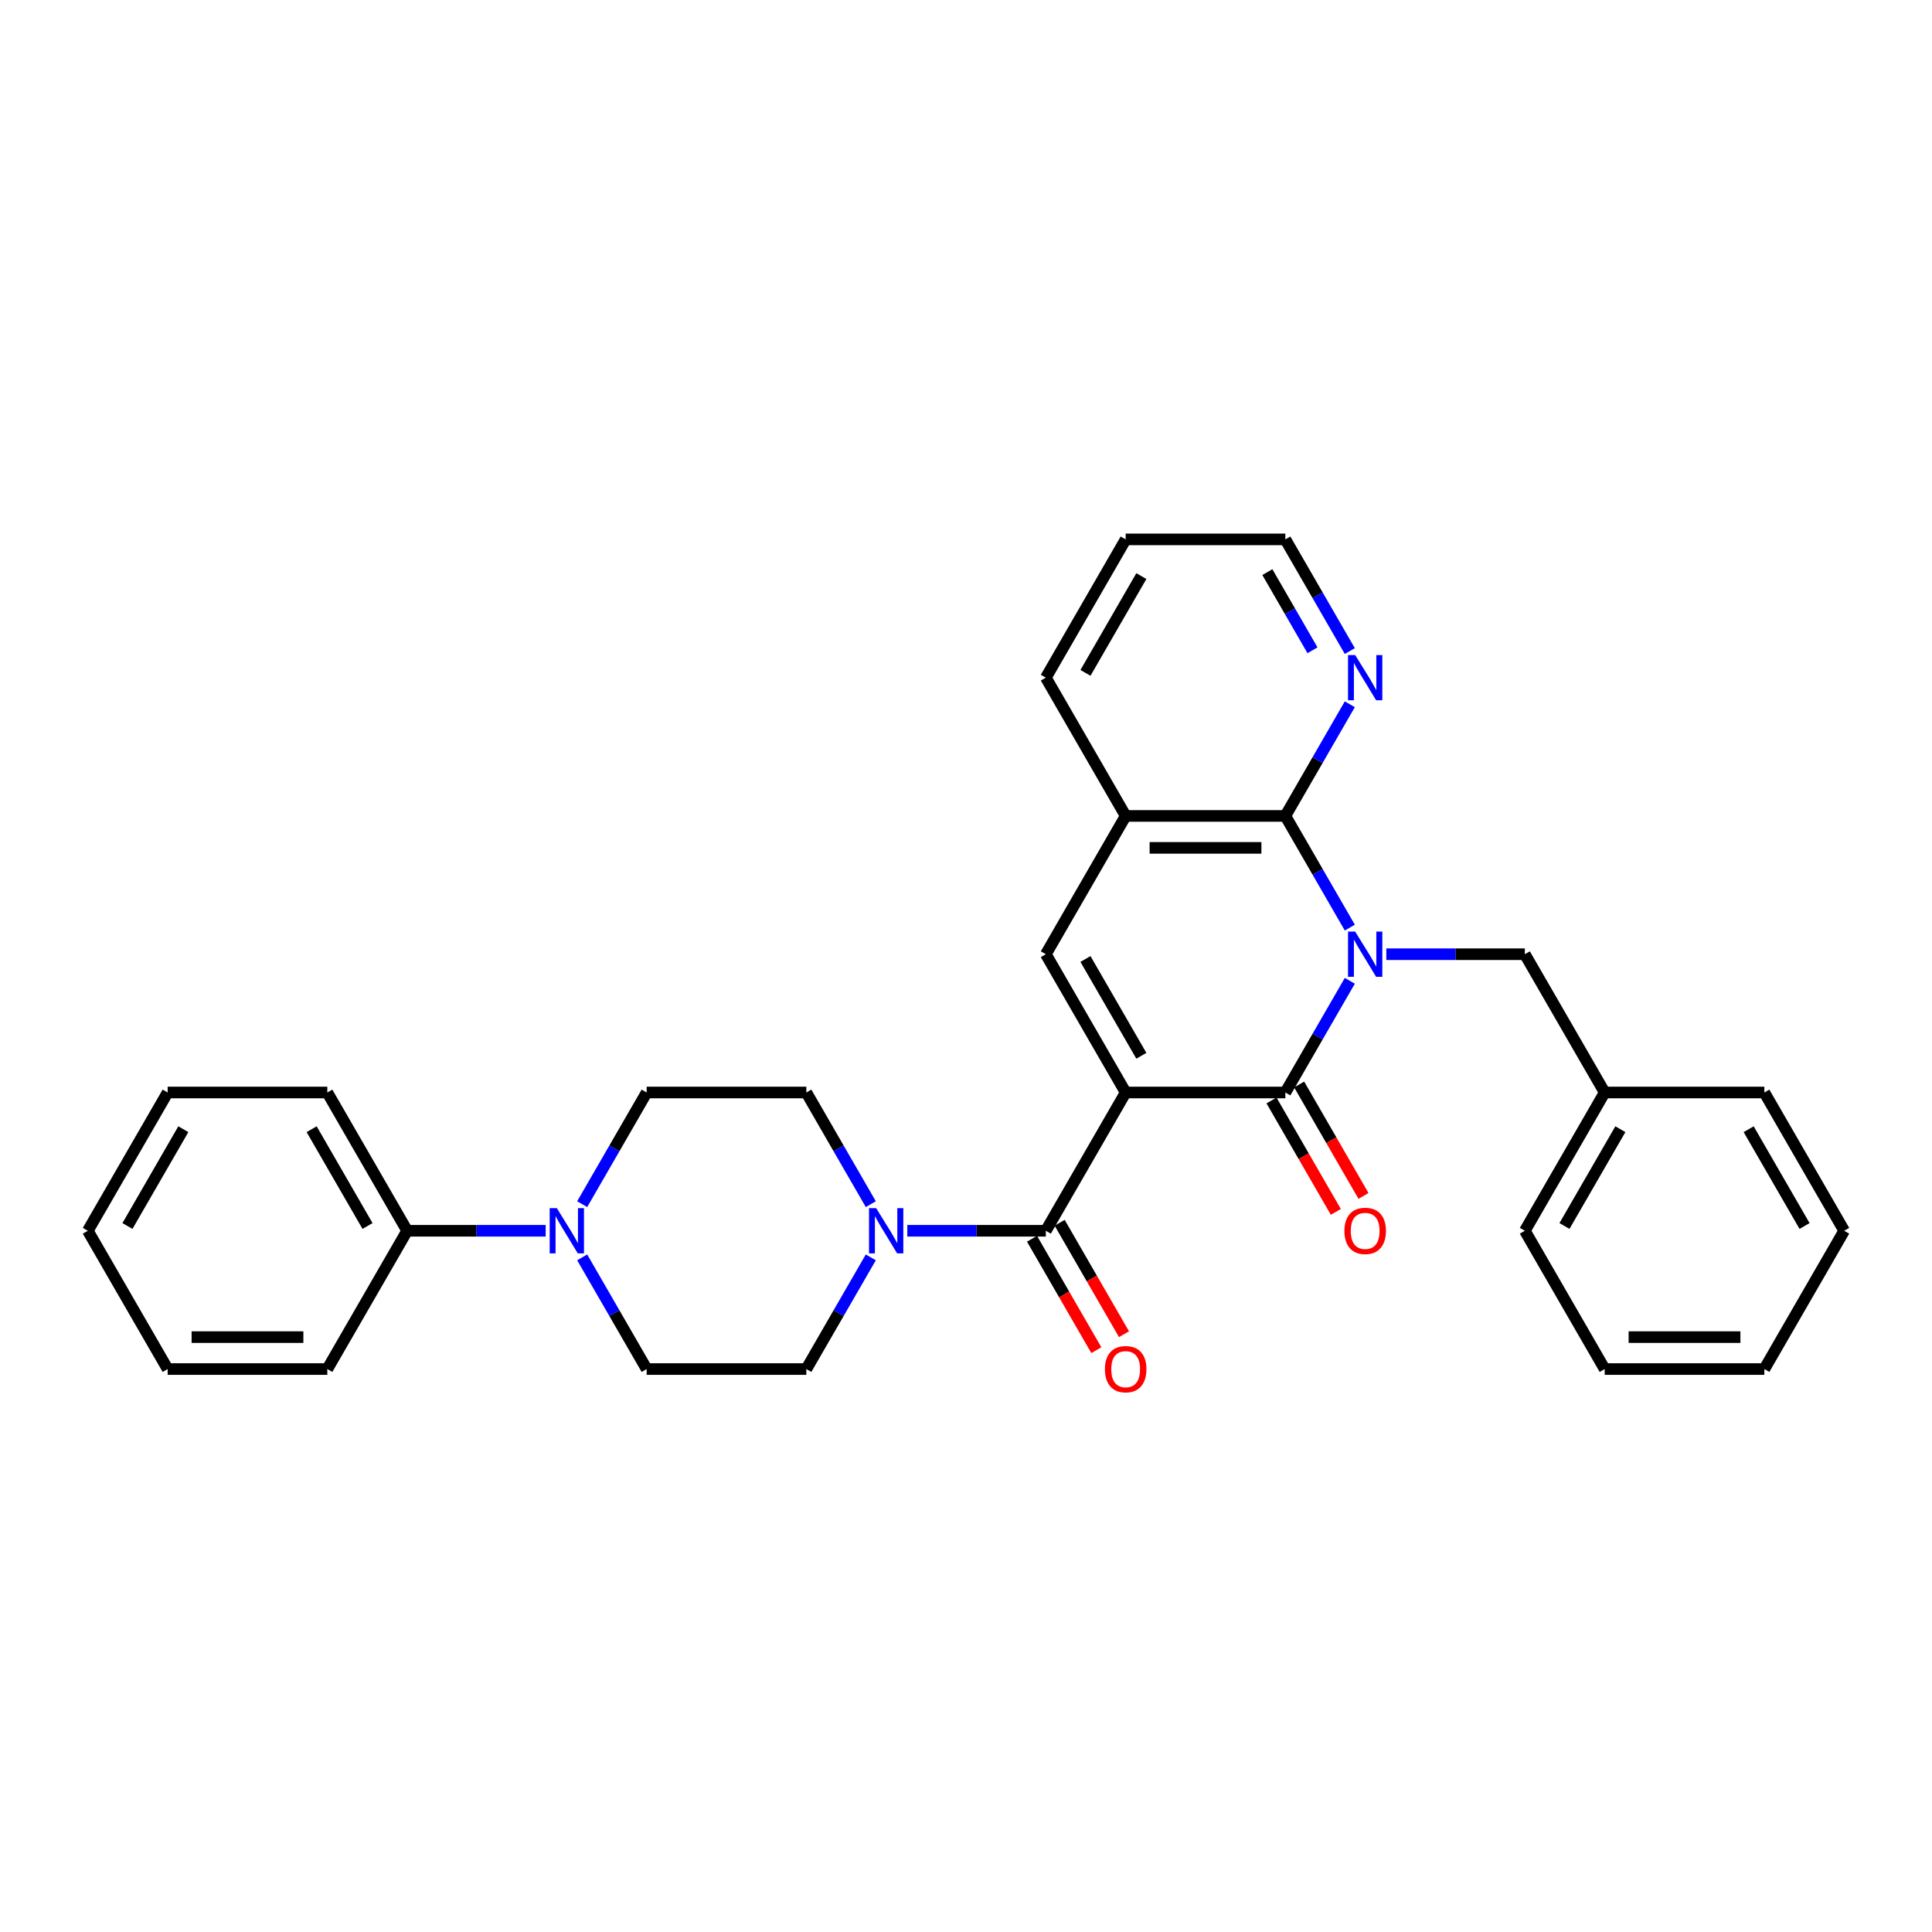 <?xml version='1.0' encoding='iso-8859-1'?>
<svg version='1.1' baseProfile='full'
              xmlns='http://www.w3.org/2000/svg'
                      xmlns:rdkit='http://www.rdkit.org/xml'
                      xmlns:xlink='http://www.w3.org/1999/xlink'
                  xml:space='preserve'
width='1000px' height='1000px' viewBox='0 0 1000 1000'>
<!-- END OF HEADER -->
<rect style='opacity:1.0;fill:#FFFFFF;stroke:none' width='1000' height='1000' x='0' y='0'> </rect>
<path class='bond-1' d='M 582.645,565.473 L 665.289,565.473' style='fill:none;fill-rule:evenodd;stroke:#000000;stroke-width:6px;stroke-linecap:butt;stroke-linejoin:miter;stroke-opacity:1' />
<path class='bond-2' d='M 582.645,565.473 L 541.322,637.046' style='fill:none;fill-rule:evenodd;stroke:#000000;stroke-width:6px;stroke-linecap:butt;stroke-linejoin:miter;stroke-opacity:1' />
<path class='bond-4' d='M 582.645,565.473 L 541.322,493.901' style='fill:none;fill-rule:evenodd;stroke:#000000;stroke-width:6px;stroke-linecap:butt;stroke-linejoin:miter;stroke-opacity:1' />
<path class='bond-4' d='M 590.761,546.473 L 561.835,496.372' style='fill:none;fill-rule:evenodd;stroke:#000000;stroke-width:6px;stroke-linecap:butt;stroke-linejoin:miter;stroke-opacity:1' />
<path class='bond-0' d='M 698.662,507.669 L 681.976,536.571' style='fill:none;fill-rule:evenodd;stroke:#0000FF;stroke-width:6px;stroke-linecap:butt;stroke-linejoin:miter;stroke-opacity:1' />
<path class='bond-0' d='M 681.976,536.571 L 665.289,565.473' style='fill:none;fill-rule:evenodd;stroke:#000000;stroke-width:6px;stroke-linecap:butt;stroke-linejoin:miter;stroke-opacity:1' />
<path class='bond-8' d='M 717.554,493.901 L 753.405,493.901' style='fill:none;fill-rule:evenodd;stroke:#0000FF;stroke-width:6px;stroke-linecap:butt;stroke-linejoin:miter;stroke-opacity:1' />
<path class='bond-8' d='M 753.405,493.901 L 789.256,493.901' style='fill:none;fill-rule:evenodd;stroke:#000000;stroke-width:6px;stroke-linecap:butt;stroke-linejoin:miter;stroke-opacity:1' />
<path class='bond-31' d='M 698.662,480.132 L 681.976,451.23' style='fill:none;fill-rule:evenodd;stroke:#0000FF;stroke-width:6px;stroke-linecap:butt;stroke-linejoin:miter;stroke-opacity:1' />
<path class='bond-31' d='M 681.976,451.23 L 665.289,422.328' style='fill:none;fill-rule:evenodd;stroke:#000000;stroke-width:6px;stroke-linecap:butt;stroke-linejoin:miter;stroke-opacity:1' />
<path class='bond-10' d='M 658.132,569.605 L 674.78,598.441' style='fill:none;fill-rule:evenodd;stroke:#000000;stroke-width:6px;stroke-linecap:butt;stroke-linejoin:miter;stroke-opacity:1' />
<path class='bond-10' d='M 674.78,598.441 L 691.429,627.277' style='fill:none;fill-rule:evenodd;stroke:#FF0000;stroke-width:6px;stroke-linecap:butt;stroke-linejoin:miter;stroke-opacity:1' />
<path class='bond-10' d='M 672.446,561.341 L 689.095,590.177' style='fill:none;fill-rule:evenodd;stroke:#000000;stroke-width:6px;stroke-linecap:butt;stroke-linejoin:miter;stroke-opacity:1' />
<path class='bond-10' d='M 689.095,590.177 L 705.743,619.012' style='fill:none;fill-rule:evenodd;stroke:#FF0000;stroke-width:6px;stroke-linecap:butt;stroke-linejoin:miter;stroke-opacity:1' />
<path class='bond-5' d='M 541.322,637.046 L 505.471,637.046' style='fill:none;fill-rule:evenodd;stroke:#000000;stroke-width:6px;stroke-linecap:butt;stroke-linejoin:miter;stroke-opacity:1' />
<path class='bond-5' d='M 505.471,637.046 L 469.62,637.046' style='fill:none;fill-rule:evenodd;stroke:#0000FF;stroke-width:6px;stroke-linecap:butt;stroke-linejoin:miter;stroke-opacity:1' />
<path class='bond-11' d='M 534.165,641.178 L 550.813,670.014' style='fill:none;fill-rule:evenodd;stroke:#000000;stroke-width:6px;stroke-linecap:butt;stroke-linejoin:miter;stroke-opacity:1' />
<path class='bond-11' d='M 550.813,670.014 L 567.462,698.849' style='fill:none;fill-rule:evenodd;stroke:#FF0000;stroke-width:6px;stroke-linecap:butt;stroke-linejoin:miter;stroke-opacity:1' />
<path class='bond-11' d='M 548.48,632.913 L 565.128,661.749' style='fill:none;fill-rule:evenodd;stroke:#000000;stroke-width:6px;stroke-linecap:butt;stroke-linejoin:miter;stroke-opacity:1' />
<path class='bond-11' d='M 565.128,661.749 L 581.776,690.585' style='fill:none;fill-rule:evenodd;stroke:#FF0000;stroke-width:6px;stroke-linecap:butt;stroke-linejoin:miter;stroke-opacity:1' />
<path class='bond-3' d='M 665.289,422.328 L 582.645,422.328' style='fill:none;fill-rule:evenodd;stroke:#000000;stroke-width:6px;stroke-linecap:butt;stroke-linejoin:miter;stroke-opacity:1' />
<path class='bond-3' d='M 652.893,438.857 L 595.041,438.857' style='fill:none;fill-rule:evenodd;stroke:#000000;stroke-width:6px;stroke-linecap:butt;stroke-linejoin:miter;stroke-opacity:1' />
<path class='bond-9' d='M 665.289,422.328 L 681.976,393.427' style='fill:none;fill-rule:evenodd;stroke:#000000;stroke-width:6px;stroke-linecap:butt;stroke-linejoin:miter;stroke-opacity:1' />
<path class='bond-9' d='M 681.976,393.427 L 698.662,364.525' style='fill:none;fill-rule:evenodd;stroke:#0000FF;stroke-width:6px;stroke-linecap:butt;stroke-linejoin:miter;stroke-opacity:1' />
<path class='bond-6' d='M 541.322,493.901 L 582.645,422.328' style='fill:none;fill-rule:evenodd;stroke:#000000;stroke-width:6px;stroke-linecap:butt;stroke-linejoin:miter;stroke-opacity:1' />
<path class='bond-12' d='M 450.728,623.277 L 434.042,594.375' style='fill:none;fill-rule:evenodd;stroke:#0000FF;stroke-width:6px;stroke-linecap:butt;stroke-linejoin:miter;stroke-opacity:1' />
<path class='bond-12' d='M 434.042,594.375 L 417.355,565.473' style='fill:none;fill-rule:evenodd;stroke:#000000;stroke-width:6px;stroke-linecap:butt;stroke-linejoin:miter;stroke-opacity:1' />
<path class='bond-13' d='M 450.728,650.814 L 434.042,679.716' style='fill:none;fill-rule:evenodd;stroke:#0000FF;stroke-width:6px;stroke-linecap:butt;stroke-linejoin:miter;stroke-opacity:1' />
<path class='bond-13' d='M 434.042,679.716 L 417.355,708.618' style='fill:none;fill-rule:evenodd;stroke:#000000;stroke-width:6px;stroke-linecap:butt;stroke-linejoin:miter;stroke-opacity:1' />
<path class='bond-18' d='M 582.645,422.328 L 541.322,350.756' style='fill:none;fill-rule:evenodd;stroke:#000000;stroke-width:6px;stroke-linecap:butt;stroke-linejoin:miter;stroke-opacity:1' />
<path class='bond-7' d='M 301.338,650.814 L 318.024,679.716' style='fill:none;fill-rule:evenodd;stroke:#0000FF;stroke-width:6px;stroke-linecap:butt;stroke-linejoin:miter;stroke-opacity:1' />
<path class='bond-7' d='M 318.024,679.716 L 334.711,708.618' style='fill:none;fill-rule:evenodd;stroke:#000000;stroke-width:6px;stroke-linecap:butt;stroke-linejoin:miter;stroke-opacity:1' />
<path class='bond-16' d='M 282.446,637.046 L 246.595,637.046' style='fill:none;fill-rule:evenodd;stroke:#0000FF;stroke-width:6px;stroke-linecap:butt;stroke-linejoin:miter;stroke-opacity:1' />
<path class='bond-16' d='M 246.595,637.046 L 210.744,637.046' style='fill:none;fill-rule:evenodd;stroke:#000000;stroke-width:6px;stroke-linecap:butt;stroke-linejoin:miter;stroke-opacity:1' />
<path class='bond-32' d='M 301.338,623.277 L 318.024,594.375' style='fill:none;fill-rule:evenodd;stroke:#0000FF;stroke-width:6px;stroke-linecap:butt;stroke-linejoin:miter;stroke-opacity:1' />
<path class='bond-32' d='M 318.024,594.375 L 334.711,565.473' style='fill:none;fill-rule:evenodd;stroke:#000000;stroke-width:6px;stroke-linecap:butt;stroke-linejoin:miter;stroke-opacity:1' />
<path class='bond-17' d='M 789.256,493.901 L 830.579,565.473' style='fill:none;fill-rule:evenodd;stroke:#000000;stroke-width:6px;stroke-linecap:butt;stroke-linejoin:miter;stroke-opacity:1' />
<path class='bond-33' d='M 698.662,336.988 L 681.976,308.086' style='fill:none;fill-rule:evenodd;stroke:#0000FF;stroke-width:6px;stroke-linecap:butt;stroke-linejoin:miter;stroke-opacity:1' />
<path class='bond-33' d='M 681.976,308.086 L 665.289,279.184' style='fill:none;fill-rule:evenodd;stroke:#000000;stroke-width:6px;stroke-linecap:butt;stroke-linejoin:miter;stroke-opacity:1' />
<path class='bond-33' d='M 679.342,336.581 L 667.661,316.35' style='fill:none;fill-rule:evenodd;stroke:#0000FF;stroke-width:6px;stroke-linecap:butt;stroke-linejoin:miter;stroke-opacity:1' />
<path class='bond-33' d='M 667.661,316.35 L 655.981,296.119' style='fill:none;fill-rule:evenodd;stroke:#000000;stroke-width:6px;stroke-linecap:butt;stroke-linejoin:miter;stroke-opacity:1' />
<path class='bond-15' d='M 417.355,565.473 L 334.711,565.473' style='fill:none;fill-rule:evenodd;stroke:#000000;stroke-width:6px;stroke-linecap:butt;stroke-linejoin:miter;stroke-opacity:1' />
<path class='bond-14' d='M 417.355,708.618 L 334.711,708.618' style='fill:none;fill-rule:evenodd;stroke:#000000;stroke-width:6px;stroke-linecap:butt;stroke-linejoin:miter;stroke-opacity:1' />
<path class='bond-20' d='M 210.744,637.046 L 169.421,565.473' style='fill:none;fill-rule:evenodd;stroke:#000000;stroke-width:6px;stroke-linecap:butt;stroke-linejoin:miter;stroke-opacity:1' />
<path class='bond-20' d='M 190.231,634.574 L 161.305,584.473' style='fill:none;fill-rule:evenodd;stroke:#000000;stroke-width:6px;stroke-linecap:butt;stroke-linejoin:miter;stroke-opacity:1' />
<path class='bond-21' d='M 210.744,637.046 L 169.421,708.618' style='fill:none;fill-rule:evenodd;stroke:#000000;stroke-width:6px;stroke-linecap:butt;stroke-linejoin:miter;stroke-opacity:1' />
<path class='bond-22' d='M 830.579,565.473 L 789.256,637.046' style='fill:none;fill-rule:evenodd;stroke:#000000;stroke-width:6px;stroke-linecap:butt;stroke-linejoin:miter;stroke-opacity:1' />
<path class='bond-22' d='M 838.695,584.473 L 809.769,634.574' style='fill:none;fill-rule:evenodd;stroke:#000000;stroke-width:6px;stroke-linecap:butt;stroke-linejoin:miter;stroke-opacity:1' />
<path class='bond-23' d='M 830.579,565.473 L 913.223,565.473' style='fill:none;fill-rule:evenodd;stroke:#000000;stroke-width:6px;stroke-linecap:butt;stroke-linejoin:miter;stroke-opacity:1' />
<path class='bond-24' d='M 541.322,350.756 L 582.645,279.184' style='fill:none;fill-rule:evenodd;stroke:#000000;stroke-width:6px;stroke-linecap:butt;stroke-linejoin:miter;stroke-opacity:1' />
<path class='bond-24' d='M 561.835,348.285 L 590.761,298.184' style='fill:none;fill-rule:evenodd;stroke:#000000;stroke-width:6px;stroke-linecap:butt;stroke-linejoin:miter;stroke-opacity:1' />
<path class='bond-19' d='M 665.289,279.184 L 582.645,279.184' style='fill:none;fill-rule:evenodd;stroke:#000000;stroke-width:6px;stroke-linecap:butt;stroke-linejoin:miter;stroke-opacity:1' />
<path class='bond-26' d='M 169.421,565.473 L 86.777,565.473' style='fill:none;fill-rule:evenodd;stroke:#000000;stroke-width:6px;stroke-linecap:butt;stroke-linejoin:miter;stroke-opacity:1' />
<path class='bond-25' d='M 169.421,708.618 L 86.777,708.618' style='fill:none;fill-rule:evenodd;stroke:#000000;stroke-width:6px;stroke-linecap:butt;stroke-linejoin:miter;stroke-opacity:1' />
<path class='bond-25' d='M 157.025,692.089 L 99.174,692.089' style='fill:none;fill-rule:evenodd;stroke:#000000;stroke-width:6px;stroke-linecap:butt;stroke-linejoin:miter;stroke-opacity:1' />
<path class='bond-28' d='M 789.256,637.046 L 830.579,708.618' style='fill:none;fill-rule:evenodd;stroke:#000000;stroke-width:6px;stroke-linecap:butt;stroke-linejoin:miter;stroke-opacity:1' />
<path class='bond-27' d='M 913.223,565.473 L 954.545,637.046' style='fill:none;fill-rule:evenodd;stroke:#000000;stroke-width:6px;stroke-linecap:butt;stroke-linejoin:miter;stroke-opacity:1' />
<path class='bond-27' d='M 905.107,584.473 L 934.033,634.574' style='fill:none;fill-rule:evenodd;stroke:#000000;stroke-width:6px;stroke-linecap:butt;stroke-linejoin:miter;stroke-opacity:1' />
<path class='bond-30' d='M 86.777,708.618 L 45.455,637.046' style='fill:none;fill-rule:evenodd;stroke:#000000;stroke-width:6px;stroke-linecap:butt;stroke-linejoin:miter;stroke-opacity:1' />
<path class='bond-35' d='M 86.777,565.473 L 45.455,637.046' style='fill:none;fill-rule:evenodd;stroke:#000000;stroke-width:6px;stroke-linecap:butt;stroke-linejoin:miter;stroke-opacity:1' />
<path class='bond-35' d='M 94.893,584.473 L 65.967,634.574' style='fill:none;fill-rule:evenodd;stroke:#000000;stroke-width:6px;stroke-linecap:butt;stroke-linejoin:miter;stroke-opacity:1' />
<path class='bond-29' d='M 954.545,637.046 L 913.223,708.618' style='fill:none;fill-rule:evenodd;stroke:#000000;stroke-width:6px;stroke-linecap:butt;stroke-linejoin:miter;stroke-opacity:1' />
<path class='bond-34' d='M 830.579,708.618 L 913.223,708.618' style='fill:none;fill-rule:evenodd;stroke:#000000;stroke-width:6px;stroke-linecap:butt;stroke-linejoin:miter;stroke-opacity:1' />
<path class='bond-34' d='M 842.975,692.089 L 900.826,692.089' style='fill:none;fill-rule:evenodd;stroke:#000000;stroke-width:6px;stroke-linecap:butt;stroke-linejoin:miter;stroke-opacity:1' />
<path  class='atom-1' d='M 701.438 482.198
L 709.107 494.595
Q 709.868 495.818, 711.091 498.033
Q 712.314 500.248, 712.38 500.38
L 712.38 482.198
L 715.488 482.198
L 715.488 505.603
L 712.281 505.603
L 704.05 492.05
Q 703.091 490.463, 702.066 488.645
Q 701.074 486.826, 700.777 486.264
L 700.777 505.603
L 697.736 505.603
L 697.736 482.198
L 701.438 482.198
' fill='#0000FF'/>
<path  class='atom-6' d='M 453.504 625.343
L 461.174 637.74
Q 461.934 638.963, 463.157 641.178
Q 464.38 643.393, 464.446 643.525
L 464.446 625.343
L 467.554 625.343
L 467.554 648.748
L 464.347 648.748
L 456.116 635.194
Q 455.157 633.608, 454.132 631.789
Q 453.14 629.971, 452.843 629.409
L 452.843 648.748
L 449.802 648.748
L 449.802 625.343
L 453.504 625.343
' fill='#0000FF'/>
<path  class='atom-8' d='M 288.215 625.343
L 295.884 637.74
Q 296.645 638.963, 297.868 641.178
Q 299.091 643.393, 299.157 643.525
L 299.157 625.343
L 302.264 625.343
L 302.264 648.748
L 299.058 648.748
L 290.826 635.194
Q 289.868 633.608, 288.843 631.789
Q 287.851 629.971, 287.554 629.409
L 287.554 648.748
L 284.512 648.748
L 284.512 625.343
L 288.215 625.343
' fill='#0000FF'/>
<path  class='atom-10' d='M 701.438 339.054
L 709.107 351.45
Q 709.868 352.673, 711.091 354.888
Q 712.314 357.103, 712.38 357.235
L 712.38 339.054
L 715.488 339.054
L 715.488 362.459
L 712.281 362.459
L 704.05 348.905
Q 703.091 347.318, 702.066 345.5
Q 701.074 343.682, 700.777 343.12
L 700.777 362.459
L 697.736 362.459
L 697.736 339.054
L 701.438 339.054
' fill='#0000FF'/>
<path  class='atom-11' d='M 695.868 637.112
Q 695.868 631.492, 698.645 628.351
Q 701.421 625.211, 706.612 625.211
Q 711.802 625.211, 714.579 628.351
Q 717.355 631.492, 717.355 637.112
Q 717.355 642.798, 714.545 646.037
Q 711.736 649.244, 706.612 649.244
Q 701.455 649.244, 698.645 646.037
Q 695.868 642.831, 695.868 637.112
M 706.612 646.599
Q 710.182 646.599, 712.099 644.219
Q 714.05 641.806, 714.05 637.112
Q 714.05 632.517, 712.099 630.203
Q 710.182 627.855, 706.612 627.855
Q 703.041 627.855, 701.091 630.169
Q 699.174 632.484, 699.174 637.112
Q 699.174 641.839, 701.091 644.219
Q 703.041 646.599, 706.612 646.599
' fill='#FF0000'/>
<path  class='atom-12' d='M 571.901 708.684
Q 571.901 703.064, 574.678 699.924
Q 577.455 696.783, 582.645 696.783
Q 587.835 696.783, 590.612 699.924
Q 593.388 703.064, 593.388 708.684
Q 593.388 714.37, 590.579 717.61
Q 587.769 720.816, 582.645 720.816
Q 577.488 720.816, 574.678 717.61
Q 571.901 714.403, 571.901 708.684
M 582.645 718.172
Q 586.215 718.172, 588.132 715.791
Q 590.083 713.378, 590.083 708.684
Q 590.083 704.089, 588.132 701.775
Q 586.215 699.428, 582.645 699.428
Q 579.074 699.428, 577.124 701.742
Q 575.207 704.056, 575.207 708.684
Q 575.207 713.411, 577.124 715.791
Q 579.074 718.172, 582.645 718.172
' fill='#FF0000'/>
</svg>
